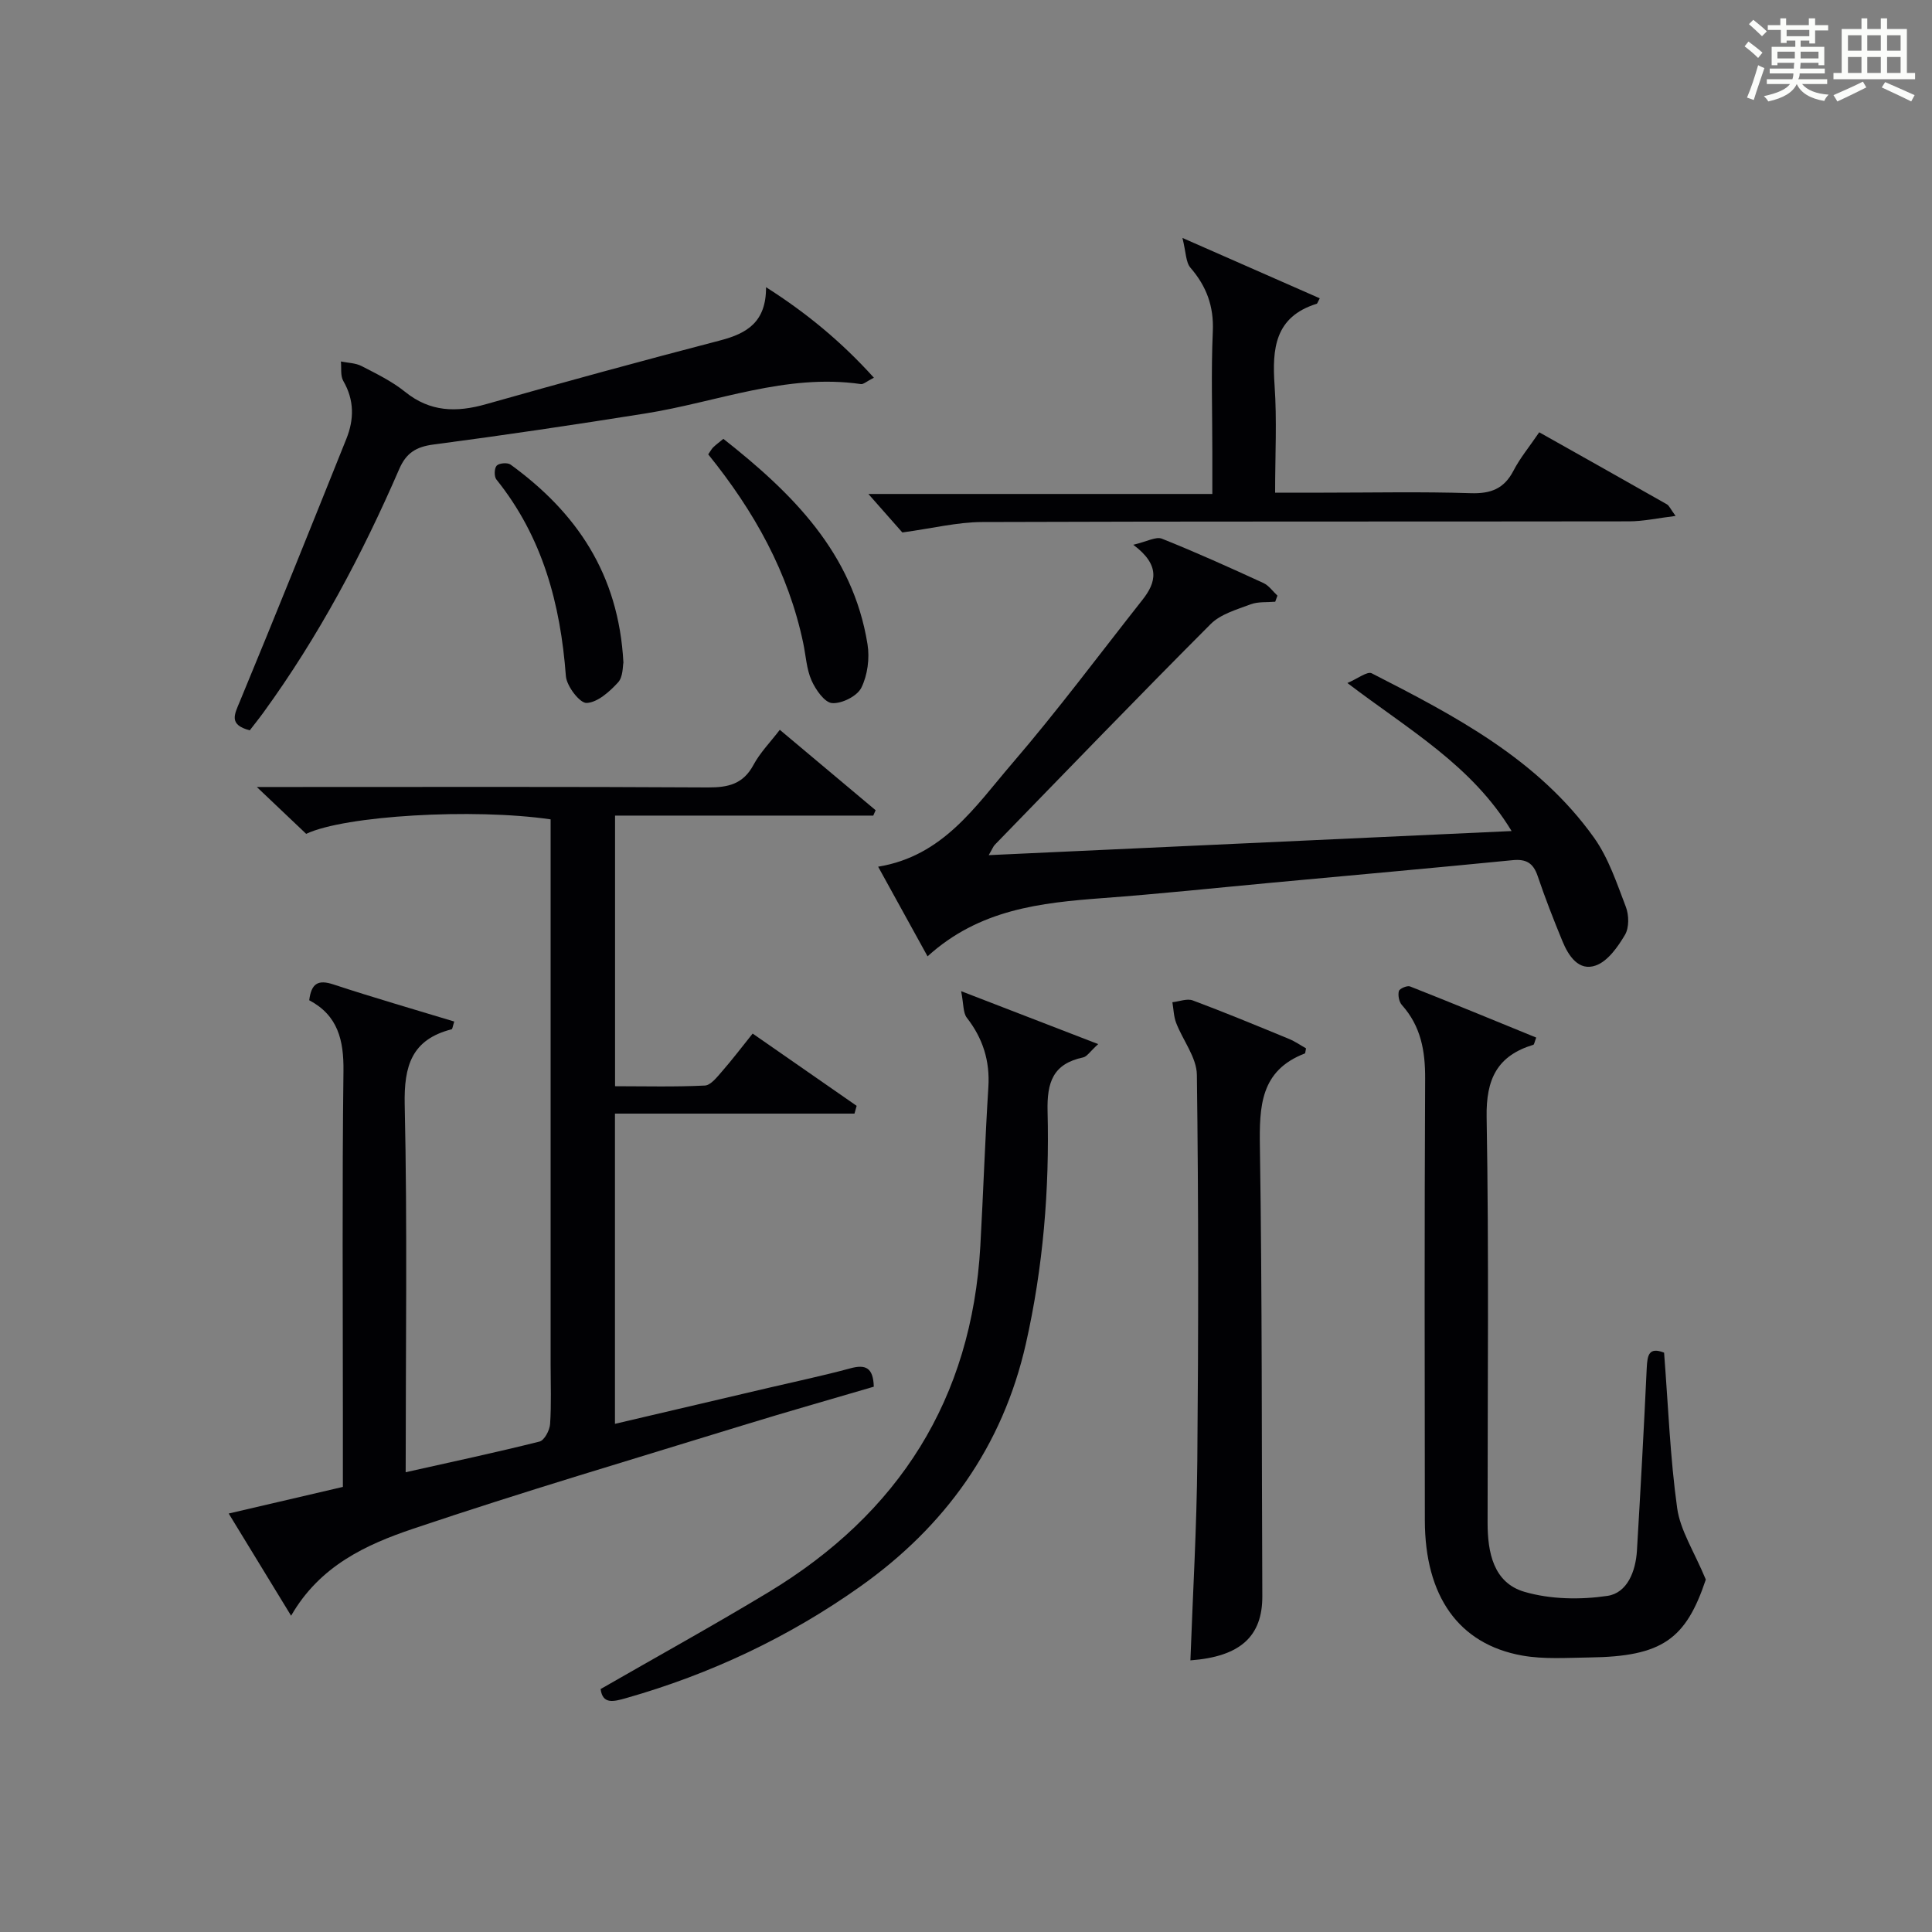 <?xml version="1.0" encoding="utf-8"?>
<svg version="1.1" id="漢_ZDIC_典" xmlns="http://www.w3.org/2000/svg" xmlns:xlink="http://www.w3.org/1999/xlink" x="0px" y="0px"
	 viewBox="0 0 400 400" style="enable-background:new 0 0 400 400;" xml:space="preserve">
<rect x="0" y="0" width="400" height="400" fill="#808080" stroke="none"/>
<style type="text/css">
	.st1{fill:#010104;}
	.st0{fill:#fbfcfa;}
</style>
<g>
	<path class="st0" d="M361.2,9.6l0.8-1c0.9,0.7,1.9,1.4,2.9,2.3L364,12C363,11,362,10.2,361.2,9.6z M361.7,20.2
		c0.9-2.1,1.6-4.3,2.3-6.7c0.4,0.2,0.8,0.4,1.3,0.6c-0.7,2.1-1.5,4.3-2.2,6.6L361.7,20.2z M362.1,5l0.9-0.9c1,0.8,2,1.6,2.8,2.4
		l-1,1C363.9,6.6,363,5.8,362.1,5z M374.6,3.8h1.2v1.4h2.7v1.1h-2.7v2.7h-1.2V8.4h-1.8v1.3h4.9v3.8h-1.2v-0.5h-3.7
		c0,0.4-0.1,0.9-0.1,1.2h5.1v1h-5.2c0,0.5-0.1,0.9-0.3,1.2h6v1h-5.2c1.1,1.3,2.9,2,5.5,2.2c-0.4,0.4-0.7,0.8-0.9,1.3
		c-2.9-0.5-4.8-1.6-5.7-3.5H372c-0.8,1.7-2.7,2.9-5.9,3.6c-0.2-0.4-0.6-0.8-0.9-1.1c2.8-0.6,4.6-1.4,5.4-2.5h-4.8v-1h5.3
		c0.1-0.3,0.2-0.7,0.2-1.2h-4.9v-1h5c0-0.4,0-0.8,0.1-1.2H368v0.5h-1.2V9.7h4.9V8.4h-1.8v0.5h-1.2V6.2H366V5.2h2.6V3.8h1.2v1.4h4.7
		V3.8z M368,12.1h3.6c0-0.4,0-0.9,0-1.4H368V12.1z M369.9,7.5h4.7V6.2h-4.7V7.5z M376.5,10.7h-3.7c0,0.5,0,1,0,1.4h3.7V10.7z"/>
	<path class="st0" d="M385.3,3.8h1.3V6h2.8V3.8h1.3V6h4.1v9.1h1.7v1.3h-16.9v-1.3h1.7V6h4.1V3.8z M385.7,16.9l0.7,1.2
		c-1.8,0.9-3.8,1.9-6,2.9c-0.2-0.4-0.5-0.8-0.8-1.3C381.9,18.7,383.9,17.8,385.7,16.9z M382.6,10.5h2.8V7.3h-2.8V10.5z M382.6,15.1
		h2.8v-3.3h-2.8V15.1z M386.6,10.5h2.8V7.3h-2.8V10.5z M386.6,15.1h2.8v-3.3h-2.8V15.1z M390.3,17c2.1,0.9,4.1,1.8,6.1,2.7l-0.7,1.3
		c-2.2-1.1-4.2-2-6.1-2.9L390.3,17z M393.5,7.3h-2.8v3.2h2.8V7.3z M390.7,15.1h2.8v-3.3h-2.8V15.1z"/>
	
	<path class="st1" d="M180.8,168.86c-17.7,0-35.41,0-53.46,0c0,18.78,0,37.03,0,56.03c6.09,0,12.35,0.17,18.59-0.14c1.25-0.06,2.56-1.8,3.6-2.98
		c2.07-2.37,3.98-4.89,6.3-7.78c7.28,5.06,14.4,10.01,21.53,14.96c-0.15,0.54-0.3,1.07-0.45,1.61c-16.43,0-32.86,0-49.59,0
		c0,21.81,0,42.72,0,64.23c10.66-2.5,21.22-4.97,31.78-7.45c5.66-1.33,11.35-2.52,16.95-4.04c3.16-0.86,4.75-0.15,4.86,3.8
		c-8.96,2.64-18.02,5.2-27.01,7.97c-22.82,7.04-45.74,13.8-68.37,21.44c-9.69,3.27-19.3,7.64-25.26,18.01
		c-4.32-7.07-8.4-13.77-12.92-21.16c8.09-1.88,15.71-3.66,23.64-5.51c0-5,0-9.81,0-14.62c0-23.82-0.17-47.65,0.12-71.47
		c0.08-6.38-1.14-11.53-7.09-14.67c0.44-3.45,1.79-4.34,5.02-3.27c8.28,2.73,16.66,5.14,25.01,7.68c-0.34,1.05-0.38,1.56-0.54,1.6
		c-8.28,2.12-9.9,7.57-9.72,15.65c0.56,25.13,0.2,50.29,0.2,76.06c9.5-2.13,18.65-4.08,27.71-6.35c1-0.25,2.1-2.32,2.19-3.61
		c0.28-4.15,0.11-8.32,0.11-12.49c0-35.82,0-71.64,0-107.46c0-1.78,0-3.56,0-5.26c-16.05-2.34-42.62-0.79-50.61,3
		c-2.98-2.83-6.07-5.76-10.22-9.7c3,0,4.72,0,6.43,0c28.99,0,57.98-0.08,86.97,0.09c4.2,0.02,7.29-0.69,9.42-4.65
		c1.38-2.57,3.52-4.74,5.46-7.28c6.8,5.71,13.32,11.18,19.84,16.65C181.13,168.12,180.97,168.49,180.8,168.86z"/>
	<path class="st1" d="M192.04,198c-3.63-6.58-6.72-12.21-10.23-18.56c13.45-2.2,20.12-12.5,27.7-21.32c9.42-10.96,18.07-22.58,27.03-33.94
		c2.82-3.57,3.79-7.16-1.91-11.39c2.84-0.66,4.7-1.75,5.93-1.26c7.09,2.83,14.06,5.98,21,9.17c1.14,0.52,1.96,1.73,2.92,2.62
		c-0.15,0.42-0.31,0.84-0.46,1.26c-1.71,0.15-3.55-0.04-5.1,0.54c-2.88,1.09-6.21,2.02-8.27,4.09
		c-15.05,15.08-29.84,30.42-44.69,45.7c-0.32,0.33-0.48,0.81-1.26,2.14c36.21-1.67,71.77-3.31,108.26-4.99
		c-8.27-13.64-21.18-20.89-34-30.65c2.18-0.92,4.13-2.48,5.04-2.01c17.21,8.8,34.44,17.78,46.03,34.04c3,4.21,4.71,9.42,6.59,14.33
		c0.65,1.7,0.69,4.3-0.18,5.77c-1.48,2.5-3.55,5.46-6.04,6.35c-3.53,1.26-5.66-1.97-6.92-5.04c-1.83-4.45-3.59-8.94-5.13-13.5
		c-0.91-2.67-2.37-3.54-5.18-3.26c-16.53,1.63-33.07,3.11-49.6,4.64c-11.74,1.09-23.48,2.34-35.24,3.21
		C215.46,186.91,202.78,188.24,192.04,198z"/>
	<path class="st1" d="M344.53,280.05c0.86,11.07,1.25,21.71,2.71,32.2c0.65,4.62,3.5,8.93,5.93,14.78c-4.13,12.35-9.01,15.94-24.1,16.13
		c-4.65,0.06-9.41,0.41-13.94-0.4c-13.13-2.36-20.11-12.28-20.13-27.98c-0.04-30.49-0.09-60.98,0.06-91.46
		c0.03-5.74-0.88-10.85-4.81-15.24c-0.6-0.66-0.85-2.02-0.63-2.88c0.13-0.52,1.72-1.2,2.31-0.97c8.75,3.45,17.44,7.04,26.13,10.59
		c-0.36,0.92-0.41,1.43-0.6,1.49c-7.48,2.27-9.81,7.1-9.67,14.99c0.49,27.98,0.19,55.97,0.2,83.96c0,6.15,1.2,12.43,7.63,14.31
		c5.39,1.57,11.58,1.67,17.18,0.84c4.12-0.61,5.85-5.1,6.11-9.36c0.75-12.61,1.44-25.23,2.03-37.85
		C341.08,280.62,341.34,278.81,344.53,280.05z"/>
	<path class="st1" d="M198.99,205.21c10.47,4.04,19,7.34,28.38,10.96c-1.72,1.56-2.32,2.58-3.1,2.75c-6.26,1.33-7.54,5.13-7.38,11.23
		c0.4,16.14-0.91,32.19-4.49,48.04c-4.83,21.36-16.78,37.88-34.35,50.32c-14.74,10.44-30.96,18.1-48.4,23.06
		c-2.64,0.75-4.88,1.34-5.3-1.87c11.77-6.77,23.4-13.19,34.76-20.05c26.96-16.29,42.08-39.97,43.86-71.71
		c0.61-10.95,0.97-21.91,1.66-32.86c0.34-5.44-1.13-10.09-4.46-14.37C199.37,209.67,199.53,207.89,198.99,205.21z"/>
	<path class="st1" d="M318.68,89.5c9.09,5.12,17.77,9.98,26.41,14.9c0.5,0.28,0.76,0.98,1.82,2.42c-3.7,0.45-6.68,1.12-9.65,1.12
		c-44.64,0.07-89.27-0.02-133.91,0.14c-5.17,0.02-10.34,1.32-16.53,2.16c-1.71-1.93-4.41-5-7.03-7.97c23.04,0,46.72,0,71.21,0
		c0-3.18,0-5.92,0-8.67c0-8.33-0.27-16.67,0.1-24.98c0.23-5.2-1.3-9.34-4.63-13.19c-0.98-1.14-0.91-3.19-1.66-6.17
		c10.62,4.67,19.5,8.58,28.43,12.5c-0.46,0.85-0.51,1.1-0.62,1.13c-8.69,2.69-9.26,9.3-8.73,16.95C264.39,86.97,264,94.14,264,102
		c3.5,0,6.75,0,10.01,0c10.16,0,20.33-0.22,30.48,0.11c4.15,0.13,6.91-0.9,8.86-4.66C314.71,94.82,316.65,92.49,318.68,89.5z"/>
	<path class="st1" d="M246.46,343.76c0.5-13.75,1.31-27.5,1.43-41.26c0.24-26.65,0.26-53.32-0.09-79.97c-0.05-3.6-2.9-7.13-4.29-10.75
		c-0.51-1.33-0.53-2.84-0.78-4.28c1.42-0.15,3.03-0.82,4.23-0.37c6.69,2.5,13.3,5.24,19.9,7.96c1.29,0.53,2.47,1.36,3.54,1.96
		c-0.16,0.74-0.15,1.02-0.23,1.05c-9.25,3.54-9.45,10.96-9.32,19.4c0.48,30.98,0.35,61.97,0.5,92.95
		C261.39,338.81,256.76,343,246.46,343.76z"/>
	<path class="st1" d="M180.93,78.2c-1.55,0.79-2.17,1.4-2.69,1.32c-15.48-2.24-29.81,3.74-44.65,6.09c-14.58,2.32-29.19,4.5-43.83,6.42
		c-3.58,0.47-5.64,1.72-7.09,5.05c-7.68,17.73-16.72,34.73-28.11,50.41c-0.95,1.31-1.97,2.57-2.85,3.72
		c-4.4-1.17-3.19-3.24-2.04-6.01c7.48-18.06,14.76-36.2,22.04-54.34c1.62-4.03,1.66-8.02-0.63-11.98c-0.63-1.08-0.36-2.68-0.5-4.04
		c1.44,0.3,3.03,0.3,4.28,0.95c3.1,1.6,6.31,3.16,9,5.33c5.2,4.2,10.65,4.3,16.77,2.56c16.11-4.56,32.27-8.98,48.48-13.2
		c5.57-1.45,9.53-3.83,9.49-11.02C166.93,64.76,174.18,70.72,180.93,78.2z"/>
	<path class="st1" d="M146.63,94.07c0.49-0.7,0.71-1.15,1.05-1.47c0.58-0.56,1.23-1.04,2.09-1.74c14.28,11.26,26.8,23.61,29.84,42.53
		c0.47,2.91,0.01,6.4-1.28,9c-0.87,1.74-4.03,3.32-6.04,3.18c-1.57-0.11-3.42-2.78-4.27-4.69c-1.05-2.37-1.17-5.14-1.72-7.73
		C163.23,118.51,156.17,105.87,146.63,94.07z"/>
	<path class="st1" d="M129.07,137.18c-0.16,0.7-0.04,2.95-1.11,4.11c-1.76,1.92-4.25,4.15-6.51,4.25c-1.41,0.06-4.13-3.48-4.29-5.56
		c-1.12-14.93-4.82-28.8-14.39-40.71c-0.49-0.61-0.44-2.34,0.07-2.87c0.52-0.53,2.24-0.67,2.87-0.21
		C119.29,106.06,128.09,118.77,129.07,137.18z"/>
</g>
</svg>
